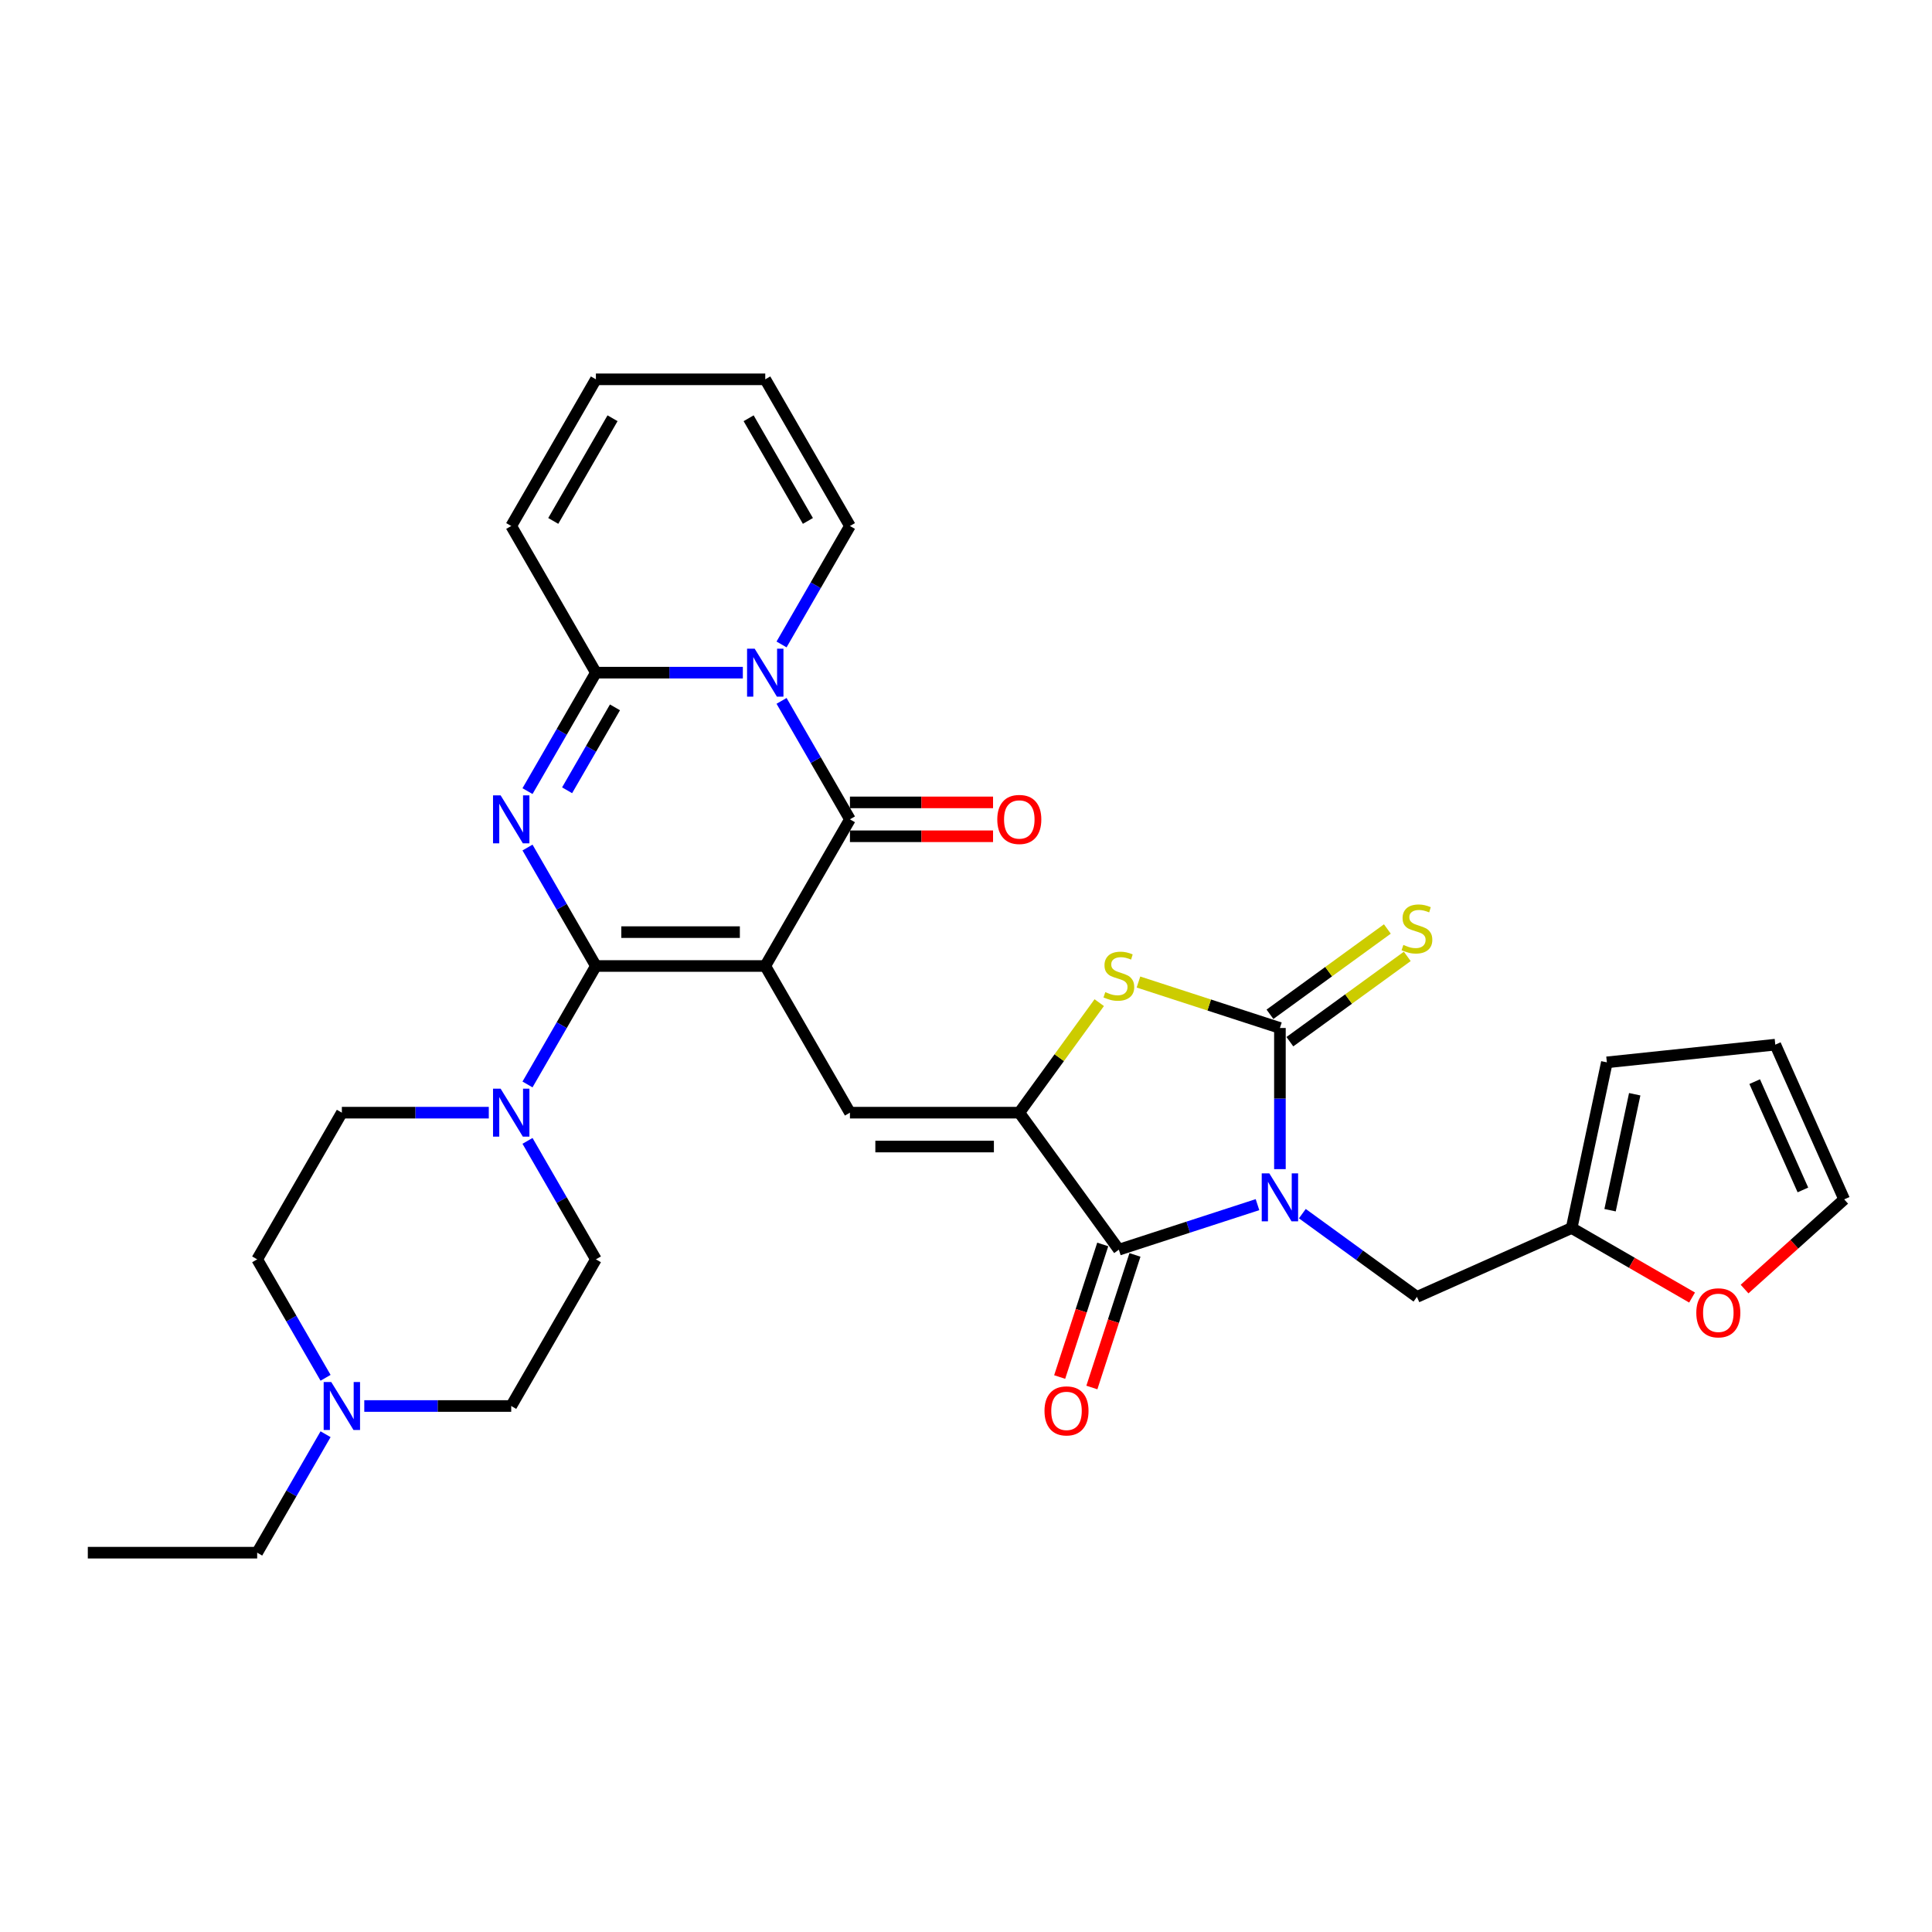 <?xml version='1.0' encoding='iso-8859-1'?>
<svg version='1.1' baseProfile='full'
              xmlns='http://www.w3.org/2000/svg'
                      xmlns:rdkit='http://www.rdkit.org/xml'
                      xmlns:xlink='http://www.w3.org/1999/xlink'
                  xml:space='preserve'
width='1000px' height='1000px' viewBox='0 0 1000 1000'>
<!-- END OF HEADER -->
<rect style='opacity:1.0;fill:#FFFFFF;stroke:none' width='1000' height='1000' x='0' y='0'> </rect>
<path class='bond-1' d='M 396.097,500 L 308.436,500' style='fill:none;fill-rule:evenodd;stroke:#000000;stroke-width:6px;stroke-linecap:butt;stroke-linejoin:miter;stroke-opacity:1' />
<path class='bond-1' d='M 382.948,482.468 L 321.585,482.468' style='fill:none;fill-rule:evenodd;stroke:#000000;stroke-width:6px;stroke-linecap:butt;stroke-linejoin:miter;stroke-opacity:1' />
<path class='bond-3' d='M 396.097,500 L 439.927,424.084' style='fill:none;fill-rule:evenodd;stroke:#000000;stroke-width:6px;stroke-linecap:butt;stroke-linejoin:miter;stroke-opacity:1' />
<path class='bond-9' d='M 396.097,500 L 439.927,575.916' style='fill:none;fill-rule:evenodd;stroke:#000000;stroke-width:6px;stroke-linecap:butt;stroke-linejoin:miter;stroke-opacity:1' />
<path class='bond-0' d='M 650.877,623.518 L 614.995,635.176' style='fill:none;fill-rule:evenodd;stroke:#0000FF;stroke-width:6px;stroke-linecap:butt;stroke-linejoin:miter;stroke-opacity:1' />
<path class='bond-0' d='M 614.995,635.176 L 579.114,646.835' style='fill:none;fill-rule:evenodd;stroke:#000000;stroke-width:6px;stroke-linecap:butt;stroke-linejoin:miter;stroke-opacity:1' />
<path class='bond-12' d='M 674.09,628.179 L 703.746,649.726' style='fill:none;fill-rule:evenodd;stroke:#0000FF;stroke-width:6px;stroke-linecap:butt;stroke-linejoin:miter;stroke-opacity:1' />
<path class='bond-12' d='M 703.746,649.726 L 733.403,671.272' style='fill:none;fill-rule:evenodd;stroke:#000000;stroke-width:6px;stroke-linecap:butt;stroke-linejoin:miter;stroke-opacity:1' />
<path class='bond-33' d='M 662.484,605.142 L 662.484,568.614' style='fill:none;fill-rule:evenodd;stroke:#0000FF;stroke-width:6px;stroke-linecap:butt;stroke-linejoin:miter;stroke-opacity:1' />
<path class='bond-33' d='M 662.484,568.614 L 662.484,532.086' style='fill:none;fill-rule:evenodd;stroke:#000000;stroke-width:6px;stroke-linecap:butt;stroke-linejoin:miter;stroke-opacity:1' />
<path class='bond-2' d='M 308.436,500 L 290.737,469.344' style='fill:none;fill-rule:evenodd;stroke:#000000;stroke-width:6px;stroke-linecap:butt;stroke-linejoin:miter;stroke-opacity:1' />
<path class='bond-2' d='M 290.737,469.344 L 273.038,438.688' style='fill:none;fill-rule:evenodd;stroke:#0000FF;stroke-width:6px;stroke-linecap:butt;stroke-linejoin:miter;stroke-opacity:1' />
<path class='bond-11' d='M 308.436,500 L 290.737,530.656' style='fill:none;fill-rule:evenodd;stroke:#000000;stroke-width:6px;stroke-linecap:butt;stroke-linejoin:miter;stroke-opacity:1' />
<path class='bond-11' d='M 290.737,530.656 L 273.038,561.312' style='fill:none;fill-rule:evenodd;stroke:#0000FF;stroke-width:6px;stroke-linecap:butt;stroke-linejoin:miter;stroke-opacity:1' />
<path class='bond-32' d='M 273.038,409.479 L 290.737,378.823' style='fill:none;fill-rule:evenodd;stroke:#0000FF;stroke-width:6px;stroke-linecap:butt;stroke-linejoin:miter;stroke-opacity:1' />
<path class='bond-32' d='M 290.737,378.823 L 308.436,348.167' style='fill:none;fill-rule:evenodd;stroke:#000000;stroke-width:6px;stroke-linecap:butt;stroke-linejoin:miter;stroke-opacity:1' />
<path class='bond-32' d='M 293.531,409.049 L 305.92,387.589' style='fill:none;fill-rule:evenodd;stroke:#0000FF;stroke-width:6px;stroke-linecap:butt;stroke-linejoin:miter;stroke-opacity:1' />
<path class='bond-32' d='M 305.92,387.589 L 318.31,366.13' style='fill:none;fill-rule:evenodd;stroke:#000000;stroke-width:6px;stroke-linecap:butt;stroke-linejoin:miter;stroke-opacity:1' />
<path class='bond-4' d='M 439.927,424.084 L 422.228,393.428' style='fill:none;fill-rule:evenodd;stroke:#000000;stroke-width:6px;stroke-linecap:butt;stroke-linejoin:miter;stroke-opacity:1' />
<path class='bond-4' d='M 422.228,393.428 L 404.529,362.772' style='fill:none;fill-rule:evenodd;stroke:#0000FF;stroke-width:6px;stroke-linecap:butt;stroke-linejoin:miter;stroke-opacity:1' />
<path class='bond-17' d='M 439.927,432.85 L 476.964,432.85' style='fill:none;fill-rule:evenodd;stroke:#000000;stroke-width:6px;stroke-linecap:butt;stroke-linejoin:miter;stroke-opacity:1' />
<path class='bond-17' d='M 476.964,432.85 L 514.001,432.85' style='fill:none;fill-rule:evenodd;stroke:#FF0000;stroke-width:6px;stroke-linecap:butt;stroke-linejoin:miter;stroke-opacity:1' />
<path class='bond-17' d='M 439.927,415.318 L 476.964,415.318' style='fill:none;fill-rule:evenodd;stroke:#000000;stroke-width:6px;stroke-linecap:butt;stroke-linejoin:miter;stroke-opacity:1' />
<path class='bond-17' d='M 476.964,415.318 L 514.001,415.318' style='fill:none;fill-rule:evenodd;stroke:#FF0000;stroke-width:6px;stroke-linecap:butt;stroke-linejoin:miter;stroke-opacity:1' />
<path class='bond-8' d='M 384.491,348.167 L 346.464,348.167' style='fill:none;fill-rule:evenodd;stroke:#0000FF;stroke-width:6px;stroke-linecap:butt;stroke-linejoin:miter;stroke-opacity:1' />
<path class='bond-8' d='M 346.464,348.167 L 308.436,348.167' style='fill:none;fill-rule:evenodd;stroke:#000000;stroke-width:6px;stroke-linecap:butt;stroke-linejoin:miter;stroke-opacity:1' />
<path class='bond-14' d='M 404.529,333.563 L 422.228,302.907' style='fill:none;fill-rule:evenodd;stroke:#0000FF;stroke-width:6px;stroke-linecap:butt;stroke-linejoin:miter;stroke-opacity:1' />
<path class='bond-14' d='M 422.228,302.907 L 439.927,272.251' style='fill:none;fill-rule:evenodd;stroke:#000000;stroke-width:6px;stroke-linecap:butt;stroke-linejoin:miter;stroke-opacity:1' />
<path class='bond-5' d='M 662.484,532.086 L 625.874,520.191' style='fill:none;fill-rule:evenodd;stroke:#000000;stroke-width:6px;stroke-linecap:butt;stroke-linejoin:miter;stroke-opacity:1' />
<path class='bond-5' d='M 625.874,520.191 L 589.265,508.296' style='fill:none;fill-rule:evenodd;stroke:#CCCC00;stroke-width:6px;stroke-linecap:butt;stroke-linejoin:miter;stroke-opacity:1' />
<path class='bond-13' d='M 667.636,539.178 L 698.02,517.103' style='fill:none;fill-rule:evenodd;stroke:#000000;stroke-width:6px;stroke-linecap:butt;stroke-linejoin:miter;stroke-opacity:1' />
<path class='bond-13' d='M 698.02,517.103 L 728.404,495.027' style='fill:none;fill-rule:evenodd;stroke:#CCCC00;stroke-width:6px;stroke-linecap:butt;stroke-linejoin:miter;stroke-opacity:1' />
<path class='bond-13' d='M 657.331,524.994 L 687.715,502.919' style='fill:none;fill-rule:evenodd;stroke:#000000;stroke-width:6px;stroke-linecap:butt;stroke-linejoin:miter;stroke-opacity:1' />
<path class='bond-13' d='M 687.715,502.919 L 718.099,480.844' style='fill:none;fill-rule:evenodd;stroke:#CCCC00;stroke-width:6px;stroke-linecap:butt;stroke-linejoin:miter;stroke-opacity:1' />
<path class='bond-6' d='M 527.588,575.916 L 439.927,575.916' style='fill:none;fill-rule:evenodd;stroke:#000000;stroke-width:6px;stroke-linecap:butt;stroke-linejoin:miter;stroke-opacity:1' />
<path class='bond-6' d='M 514.439,593.448 L 453.076,593.448' style='fill:none;fill-rule:evenodd;stroke:#000000;stroke-width:6px;stroke-linecap:butt;stroke-linejoin:miter;stroke-opacity:1' />
<path class='bond-7' d='M 527.588,575.916 L 579.114,646.835' style='fill:none;fill-rule:evenodd;stroke:#000000;stroke-width:6px;stroke-linecap:butt;stroke-linejoin:miter;stroke-opacity:1' />
<path class='bond-10' d='M 527.588,575.916 L 548.275,547.443' style='fill:none;fill-rule:evenodd;stroke:#000000;stroke-width:6px;stroke-linecap:butt;stroke-linejoin:miter;stroke-opacity:1' />
<path class='bond-10' d='M 548.275,547.443 L 568.962,518.969' style='fill:none;fill-rule:evenodd;stroke:#CCCC00;stroke-width:6px;stroke-linecap:butt;stroke-linejoin:miter;stroke-opacity:1' />
<path class='bond-19' d='M 570.777,644.126 L 559.628,678.439' style='fill:none;fill-rule:evenodd;stroke:#000000;stroke-width:6px;stroke-linecap:butt;stroke-linejoin:miter;stroke-opacity:1' />
<path class='bond-19' d='M 559.628,678.439 L 548.479,712.752' style='fill:none;fill-rule:evenodd;stroke:#FF0000;stroke-width:6px;stroke-linecap:butt;stroke-linejoin:miter;stroke-opacity:1' />
<path class='bond-19' d='M 587.451,649.544 L 576.302,683.857' style='fill:none;fill-rule:evenodd;stroke:#000000;stroke-width:6px;stroke-linecap:butt;stroke-linejoin:miter;stroke-opacity:1' />
<path class='bond-19' d='M 576.302,683.857 L 565.153,718.17' style='fill:none;fill-rule:evenodd;stroke:#FF0000;stroke-width:6px;stroke-linecap:butt;stroke-linejoin:miter;stroke-opacity:1' />
<path class='bond-18' d='M 308.436,348.167 L 264.606,272.251' style='fill:none;fill-rule:evenodd;stroke:#000000;stroke-width:6px;stroke-linecap:butt;stroke-linejoin:miter;stroke-opacity:1' />
<path class='bond-21' d='M 273.038,590.521 L 290.737,621.177' style='fill:none;fill-rule:evenodd;stroke:#0000FF;stroke-width:6px;stroke-linecap:butt;stroke-linejoin:miter;stroke-opacity:1' />
<path class='bond-21' d='M 290.737,621.177 L 308.436,651.833' style='fill:none;fill-rule:evenodd;stroke:#000000;stroke-width:6px;stroke-linecap:butt;stroke-linejoin:miter;stroke-opacity:1' />
<path class='bond-22' d='M 253,575.916 L 214.973,575.916' style='fill:none;fill-rule:evenodd;stroke:#0000FF;stroke-width:6px;stroke-linecap:butt;stroke-linejoin:miter;stroke-opacity:1' />
<path class='bond-22' d='M 214.973,575.916 L 176.945,575.916' style='fill:none;fill-rule:evenodd;stroke:#000000;stroke-width:6px;stroke-linecap:butt;stroke-linejoin:miter;stroke-opacity:1' />
<path class='bond-15' d='M 733.403,671.272 L 813.485,635.617' style='fill:none;fill-rule:evenodd;stroke:#000000;stroke-width:6px;stroke-linecap:butt;stroke-linejoin:miter;stroke-opacity:1' />
<path class='bond-25' d='M 439.927,272.251 L 396.097,196.335' style='fill:none;fill-rule:evenodd;stroke:#000000;stroke-width:6px;stroke-linecap:butt;stroke-linejoin:miter;stroke-opacity:1' />
<path class='bond-25' d='M 418.169,269.63 L 387.488,216.488' style='fill:none;fill-rule:evenodd;stroke:#000000;stroke-width:6px;stroke-linecap:butt;stroke-linejoin:miter;stroke-opacity:1' />
<path class='bond-20' d='M 813.485,635.617 L 844.649,653.61' style='fill:none;fill-rule:evenodd;stroke:#000000;stroke-width:6px;stroke-linecap:butt;stroke-linejoin:miter;stroke-opacity:1' />
<path class='bond-20' d='M 844.649,653.61 L 875.814,671.603' style='fill:none;fill-rule:evenodd;stroke:#FF0000;stroke-width:6px;stroke-linecap:butt;stroke-linejoin:miter;stroke-opacity:1' />
<path class='bond-23' d='M 813.485,635.617 L 831.71,549.872' style='fill:none;fill-rule:evenodd;stroke:#000000;stroke-width:6px;stroke-linecap:butt;stroke-linejoin:miter;stroke-opacity:1' />
<path class='bond-23' d='M 833.367,626.401 L 846.125,566.379' style='fill:none;fill-rule:evenodd;stroke:#000000;stroke-width:6px;stroke-linecap:butt;stroke-linejoin:miter;stroke-opacity:1' />
<path class='bond-16' d='M 168.514,713.145 L 150.814,682.489' style='fill:none;fill-rule:evenodd;stroke:#0000FF;stroke-width:6px;stroke-linecap:butt;stroke-linejoin:miter;stroke-opacity:1' />
<path class='bond-16' d='M 150.814,682.489 L 133.115,651.833' style='fill:none;fill-rule:evenodd;stroke:#000000;stroke-width:6px;stroke-linecap:butt;stroke-linejoin:miter;stroke-opacity:1' />
<path class='bond-30' d='M 168.514,742.353 L 150.814,773.009' style='fill:none;fill-rule:evenodd;stroke:#0000FF;stroke-width:6px;stroke-linecap:butt;stroke-linejoin:miter;stroke-opacity:1' />
<path class='bond-30' d='M 150.814,773.009 L 133.115,803.665' style='fill:none;fill-rule:evenodd;stroke:#000000;stroke-width:6px;stroke-linecap:butt;stroke-linejoin:miter;stroke-opacity:1' />
<path class='bond-34' d='M 188.552,727.749 L 226.579,727.749' style='fill:none;fill-rule:evenodd;stroke:#0000FF;stroke-width:6px;stroke-linecap:butt;stroke-linejoin:miter;stroke-opacity:1' />
<path class='bond-34' d='M 226.579,727.749 L 264.606,727.749' style='fill:none;fill-rule:evenodd;stroke:#000000;stroke-width:6px;stroke-linecap:butt;stroke-linejoin:miter;stroke-opacity:1' />
<path class='bond-35' d='M 264.606,272.251 L 308.436,196.335' style='fill:none;fill-rule:evenodd;stroke:#000000;stroke-width:6px;stroke-linecap:butt;stroke-linejoin:miter;stroke-opacity:1' />
<path class='bond-35' d='M 286.364,269.63 L 317.045,216.488' style='fill:none;fill-rule:evenodd;stroke:#000000;stroke-width:6px;stroke-linecap:butt;stroke-linejoin:miter;stroke-opacity:1' />
<path class='bond-24' d='M 902.988,667.214 L 928.767,644.002' style='fill:none;fill-rule:evenodd;stroke:#FF0000;stroke-width:6px;stroke-linecap:butt;stroke-linejoin:miter;stroke-opacity:1' />
<path class='bond-24' d='M 928.767,644.002 L 954.545,620.791' style='fill:none;fill-rule:evenodd;stroke:#000000;stroke-width:6px;stroke-linecap:butt;stroke-linejoin:miter;stroke-opacity:1' />
<path class='bond-28' d='M 308.436,651.833 L 264.606,727.749' style='fill:none;fill-rule:evenodd;stroke:#000000;stroke-width:6px;stroke-linecap:butt;stroke-linejoin:miter;stroke-opacity:1' />
<path class='bond-29' d='M 176.945,575.916 L 133.115,651.833' style='fill:none;fill-rule:evenodd;stroke:#000000;stroke-width:6px;stroke-linecap:butt;stroke-linejoin:miter;stroke-opacity:1' />
<path class='bond-27' d='M 831.71,549.872 L 918.891,540.709' style='fill:none;fill-rule:evenodd;stroke:#000000;stroke-width:6px;stroke-linecap:butt;stroke-linejoin:miter;stroke-opacity:1' />
<path class='bond-36' d='M 954.545,620.791 L 918.891,540.709' style='fill:none;fill-rule:evenodd;stroke:#000000;stroke-width:6px;stroke-linecap:butt;stroke-linejoin:miter;stroke-opacity:1' />
<path class='bond-36' d='M 933.181,615.91 L 908.222,559.853' style='fill:none;fill-rule:evenodd;stroke:#000000;stroke-width:6px;stroke-linecap:butt;stroke-linejoin:miter;stroke-opacity:1' />
<path class='bond-26' d='M 396.097,196.335 L 308.436,196.335' style='fill:none;fill-rule:evenodd;stroke:#000000;stroke-width:6px;stroke-linecap:butt;stroke-linejoin:miter;stroke-opacity:1' />
<path class='bond-31' d='M 133.115,803.665 L 45.455,803.665' style='fill:none;fill-rule:evenodd;stroke:#000000;stroke-width:6px;stroke-linecap:butt;stroke-linejoin:miter;stroke-opacity:1' />
<path  class='atom-1' d='M 656.996 607.334
L 665.131 620.483
Q 665.938 621.78, 667.235 624.13
Q 668.532 626.479, 668.602 626.619
L 668.602 607.334
L 671.898 607.334
L 671.898 632.159
L 668.497 632.159
L 659.766 617.783
Q 658.749 616.1, 657.662 614.171
Q 656.61 612.243, 656.295 611.647
L 656.295 632.159
L 653.069 632.159
L 653.069 607.334
L 656.996 607.334
' fill='#0000FF'/>
<path  class='atom-3' d='M 259.119 411.671
L 267.253 424.82
Q 268.06 426.117, 269.357 428.467
Q 270.655 430.816, 270.725 430.956
L 270.725 411.671
L 274.021 411.671
L 274.021 436.496
L 270.62 436.496
L 261.889 422.12
Q 260.872 420.437, 259.785 418.508
Q 258.733 416.58, 258.417 415.984
L 258.417 436.496
L 255.191 436.496
L 255.191 411.671
L 259.119 411.671
' fill='#0000FF'/>
<path  class='atom-5' d='M 390.609 335.755
L 398.744 348.904
Q 399.551 350.201, 400.848 352.55
Q 402.146 354.9, 402.216 355.04
L 402.216 335.755
L 405.512 335.755
L 405.512 360.58
L 402.111 360.58
L 393.38 346.204
Q 392.363 344.521, 391.276 342.592
Q 390.224 340.664, 389.908 340.068
L 389.908 360.58
L 386.682 360.58
L 386.682 335.755
L 390.609 335.755
' fill='#0000FF'/>
<path  class='atom-11' d='M 572.101 513.518
Q 572.381 513.623, 573.538 514.114
Q 574.695 514.605, 575.958 514.921
Q 577.255 515.201, 578.517 515.201
Q 580.867 515.201, 582.234 514.079
Q 583.602 512.922, 583.602 510.923
Q 583.602 509.556, 582.9 508.714
Q 582.234 507.873, 581.182 507.417
Q 580.13 506.961, 578.377 506.435
Q 576.168 505.769, 574.836 505.138
Q 573.538 504.506, 572.592 503.174
Q 571.68 501.842, 571.68 499.597
Q 571.68 496.477, 573.784 494.548
Q 575.923 492.62, 580.13 492.62
Q 583.006 492.62, 586.267 493.987
L 585.46 496.687
Q 582.48 495.46, 580.236 495.46
Q 577.816 495.46, 576.484 496.477
Q 575.151 497.459, 575.186 499.177
Q 575.186 500.509, 575.853 501.316
Q 576.554 502.122, 577.536 502.578
Q 578.553 503.034, 580.236 503.56
Q 582.48 504.261, 583.812 504.962
Q 585.145 505.664, 586.091 507.101
Q 587.073 508.504, 587.073 510.923
Q 587.073 514.36, 584.759 516.218
Q 582.48 518.041, 578.658 518.041
Q 576.449 518.041, 574.766 517.55
Q 573.118 517.095, 571.154 516.288
L 572.101 513.518
' fill='#CCCC00'/>
<path  class='atom-12' d='M 259.119 563.504
L 267.253 576.653
Q 268.06 577.95, 269.357 580.299
Q 270.655 582.649, 270.725 582.789
L 270.725 563.504
L 274.021 563.504
L 274.021 588.329
L 270.62 588.329
L 261.889 573.953
Q 260.872 572.27, 259.785 570.341
Q 258.733 568.413, 258.417 567.816
L 258.417 588.329
L 255.191 588.329
L 255.191 563.504
L 259.119 563.504
' fill='#0000FF'/>
<path  class='atom-14' d='M 726.39 489.081
Q 726.67 489.186, 727.827 489.677
Q 728.985 490.168, 730.247 490.484
Q 731.544 490.764, 732.807 490.764
Q 735.156 490.764, 736.523 489.642
Q 737.891 488.485, 737.891 486.486
Q 737.891 485.119, 737.19 484.277
Q 736.523 483.436, 735.471 482.98
Q 734.42 482.524, 732.666 481.998
Q 730.457 481.332, 729.125 480.701
Q 727.827 480.069, 726.881 478.737
Q 725.969 477.405, 725.969 475.161
Q 725.969 472.04, 728.073 470.111
Q 730.212 468.183, 734.42 468.183
Q 737.295 468.183, 740.556 469.55
L 739.749 472.25
Q 736.769 471.023, 734.525 471.023
Q 732.105 471.023, 730.773 472.04
Q 729.44 473.022, 729.475 474.74
Q 729.475 476.072, 730.142 476.879
Q 730.843 477.685, 731.825 478.141
Q 732.842 478.597, 734.525 479.123
Q 736.769 479.824, 738.101 480.525
Q 739.434 481.227, 740.38 482.664
Q 741.362 484.067, 741.362 486.486
Q 741.362 489.923, 739.048 491.781
Q 736.769 493.604, 732.947 493.604
Q 730.738 493.604, 729.055 493.113
Q 727.407 492.658, 725.443 491.851
L 726.39 489.081
' fill='#CCCC00'/>
<path  class='atom-17' d='M 171.458 715.336
L 179.593 728.485
Q 180.399 729.783, 181.697 732.132
Q 182.994 734.481, 183.064 734.622
L 183.064 715.336
L 186.36 715.336
L 186.36 740.162
L 182.959 740.162
L 174.228 725.785
Q 173.211 724.102, 172.124 722.174
Q 171.072 720.245, 170.757 719.649
L 170.757 740.162
L 167.531 740.162
L 167.531 715.336
L 171.458 715.336
' fill='#0000FF'/>
<path  class='atom-18' d='M 516.192 424.154
Q 516.192 418.193, 519.137 414.862
Q 522.083 411.531, 527.588 411.531
Q 533.093 411.531, 536.038 414.862
Q 538.984 418.193, 538.984 424.154
Q 538.984 430.185, 536.003 433.621
Q 533.023 437.022, 527.588 437.022
Q 522.118 437.022, 519.137 433.621
Q 516.192 430.22, 516.192 424.154
M 527.588 434.217
Q 531.375 434.217, 533.409 431.693
Q 535.477 429.133, 535.477 424.154
Q 535.477 419.28, 533.409 416.825
Q 531.375 414.336, 527.588 414.336
Q 523.801 414.336, 521.732 416.79
Q 519.698 419.245, 519.698 424.154
Q 519.698 429.168, 521.732 431.693
Q 523.801 434.217, 527.588 434.217
' fill='#FF0000'/>
<path  class='atom-20' d='M 540.629 730.276
Q 540.629 724.315, 543.574 720.984
Q 546.52 717.652, 552.025 717.652
Q 557.53 717.652, 560.475 720.984
Q 563.421 724.315, 563.421 730.276
Q 563.421 736.307, 560.44 739.743
Q 557.46 743.144, 552.025 743.144
Q 546.555 743.144, 543.574 739.743
Q 540.629 736.342, 540.629 730.276
M 552.025 740.339
Q 555.812 740.339, 557.846 737.814
Q 559.914 735.255, 559.914 730.276
Q 559.914 725.402, 557.846 722.947
Q 555.812 720.458, 552.025 720.458
Q 548.238 720.458, 546.169 722.912
Q 544.135 725.367, 544.135 730.276
Q 544.135 735.29, 546.169 737.814
Q 548.238 740.339, 552.025 740.339
' fill='#FF0000'/>
<path  class='atom-21' d='M 878.005 679.518
Q 878.005 673.557, 880.95 670.226
Q 883.896 666.895, 889.401 666.895
Q 894.906 666.895, 897.851 670.226
Q 900.797 673.557, 900.797 679.518
Q 900.797 685.549, 897.816 688.985
Q 894.836 692.386, 889.401 692.386
Q 883.931 692.386, 880.95 688.985
Q 878.005 685.584, 878.005 679.518
M 889.401 689.581
Q 893.188 689.581, 895.222 687.057
Q 897.29 684.497, 897.29 679.518
Q 897.29 674.644, 895.222 672.189
Q 893.188 669.7, 889.401 669.7
Q 885.614 669.7, 883.545 672.154
Q 881.511 674.609, 881.511 679.518
Q 881.511 684.532, 883.545 687.057
Q 885.614 689.581, 889.401 689.581
' fill='#FF0000'/>
</svg>
